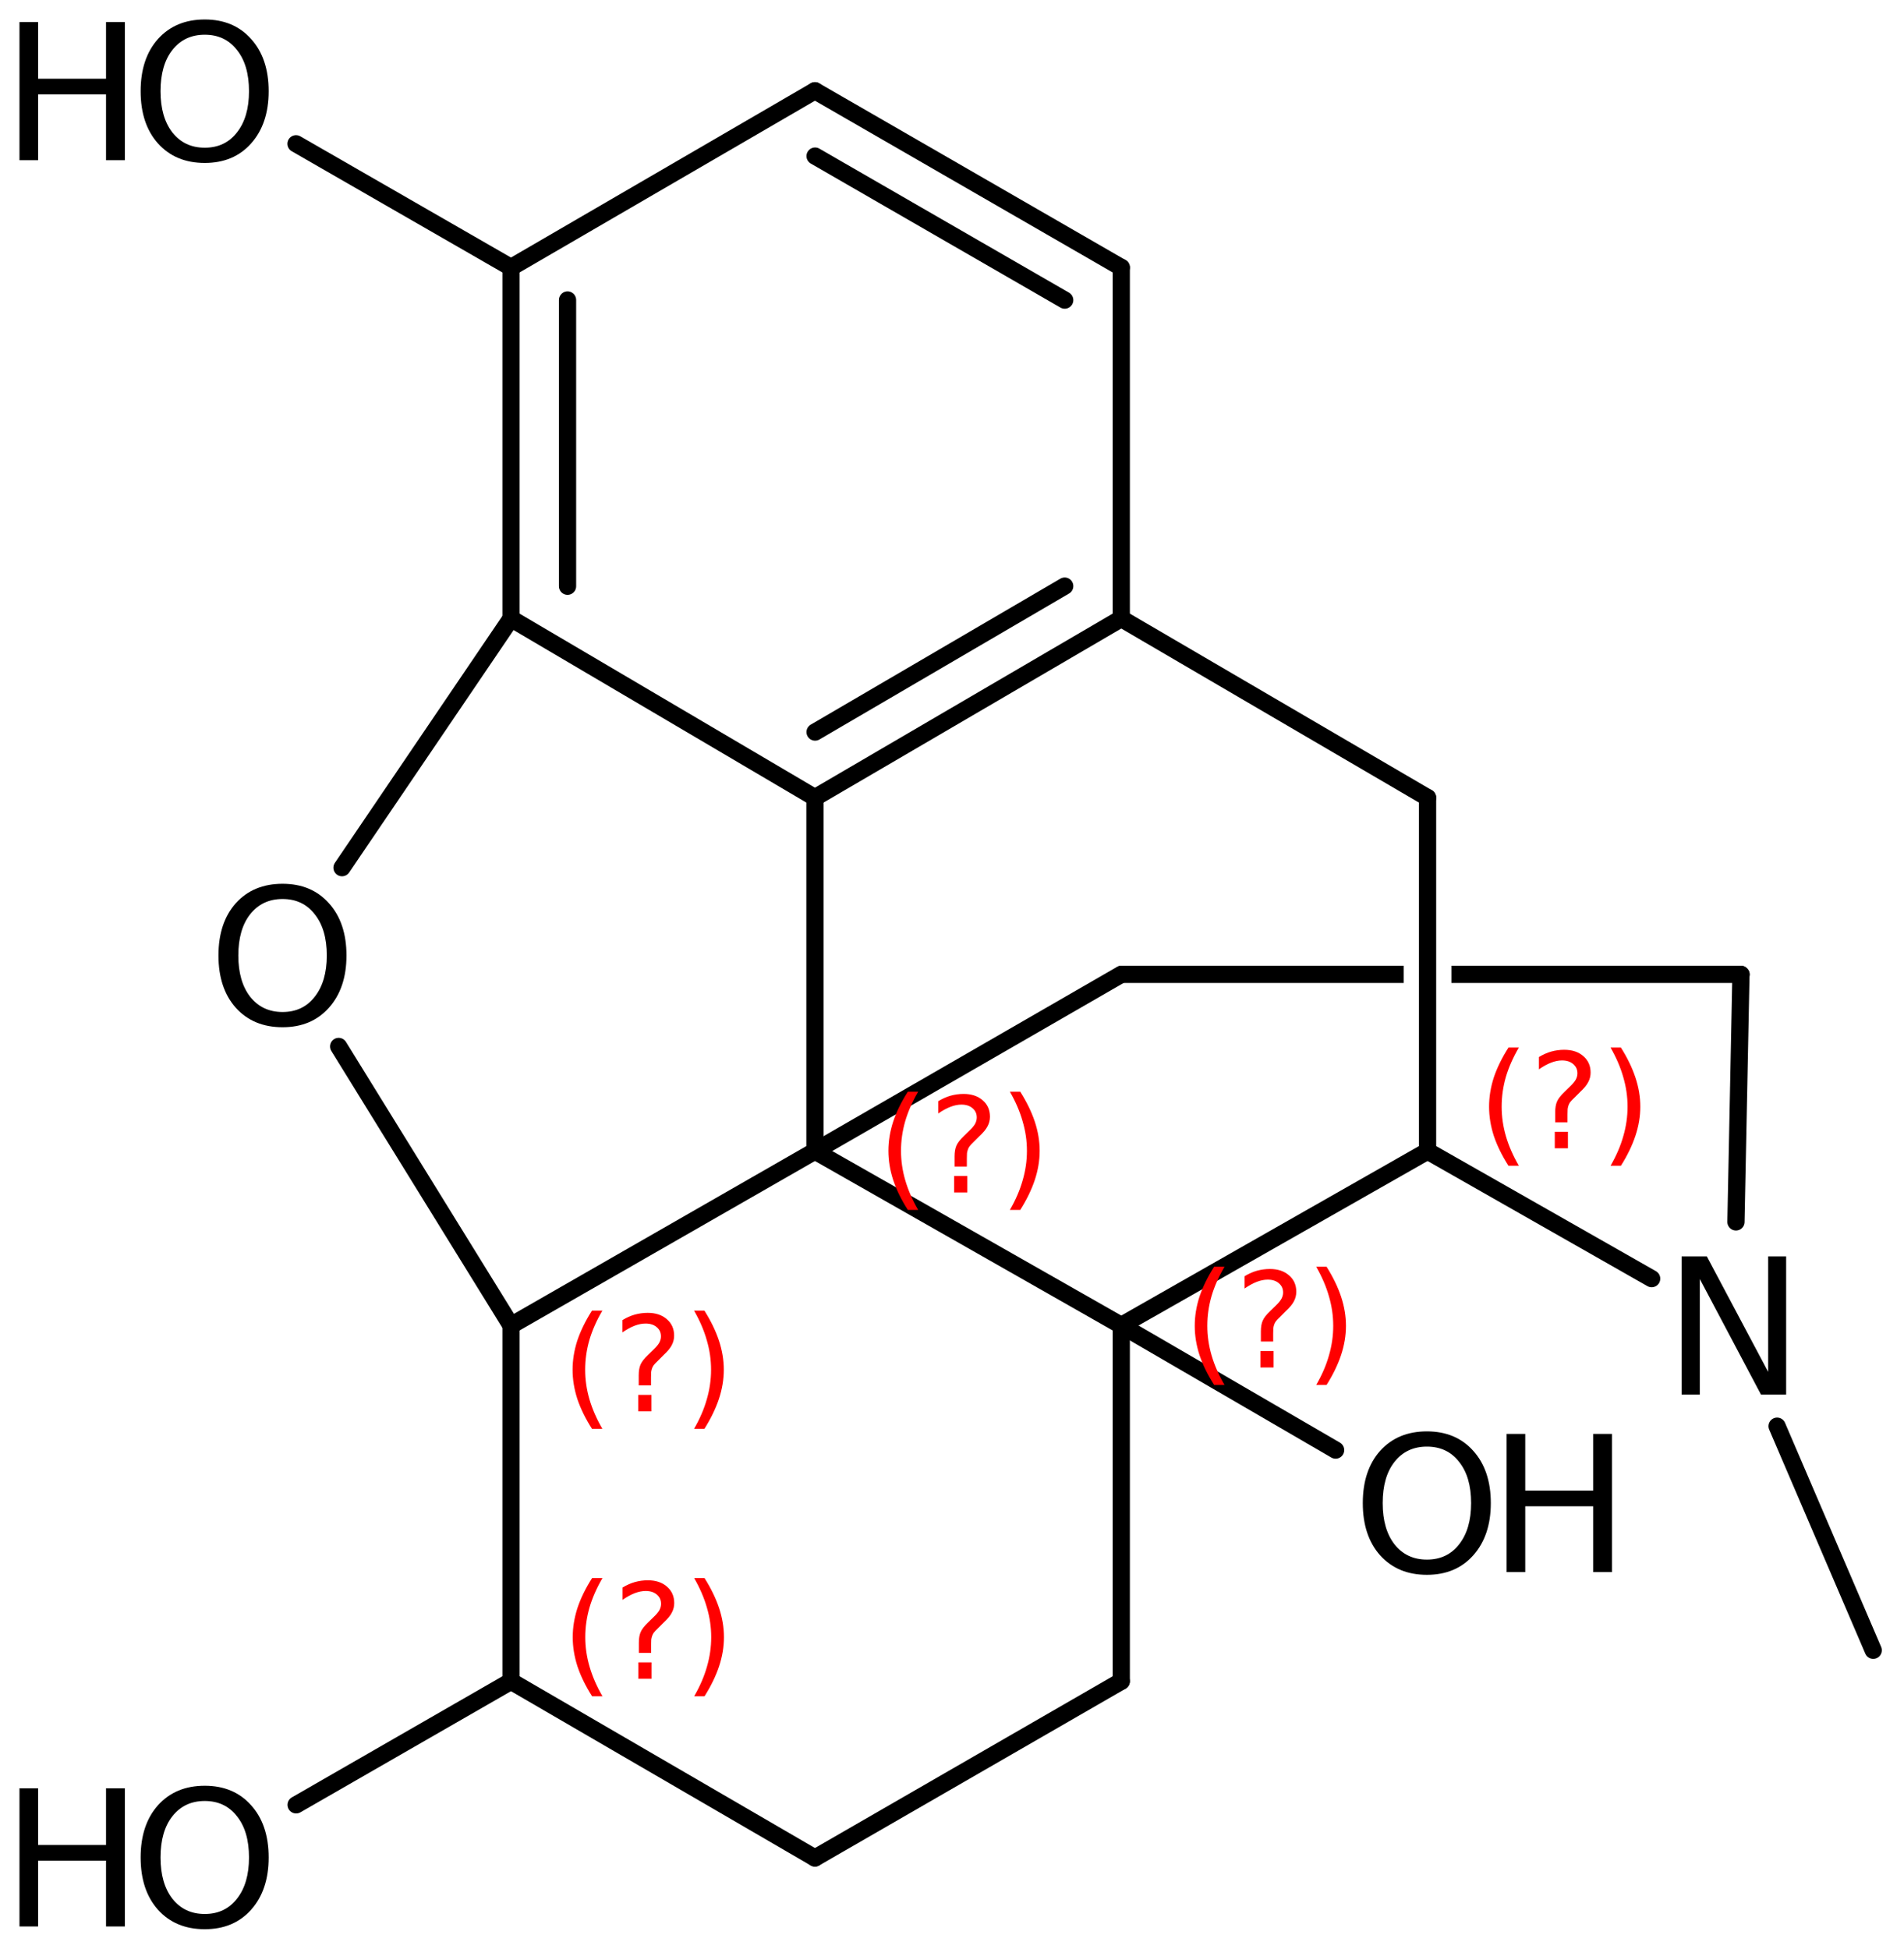 <?xml version='1.0' encoding='UTF-8'?>
<!DOCTYPE svg PUBLIC "-//W3C//DTD SVG 1.1//EN" "http://www.w3.org/Graphics/SVG/1.1/DTD/svg11.dtd">
<svg version='1.2' xmlns='http://www.w3.org/2000/svg' xmlns:xlink='http://www.w3.org/1999/xlink' width='54.734mm' height='56.017mm' viewBox='0 0 54.734 56.017'>
  <desc>Generated by the Chemistry Development Kit (http://github.com/cdk)</desc>
  <g stroke-linecap='round' stroke-linejoin='round' stroke='#000000' stroke-width='.495' fill='#000000'>
    <rect x='.0' y='.0' width='55.0' height='57.0' fill='#FFFFFF' stroke='none'/>
    <g id='mol1' class='mol'>
      <line id='mol1bnd1' class='bond' x1='53.849' y1='47.438' x2='51.086' y2='40.997'/>
      <line id='mol1bnd2' class='bond' x1='49.903' y1='35.125' x2='50.047' y2='28.009'/>
      <path id='mol1bnd3' class='bond' d='M32.163 28.29c-.097 -.0 -.178 -.181 -.178 -.281c.0 -.124 .124 -.248 .248 -.248h8.12v.495h-8.126c-.024 .024 -.048 .034 -.07 .034zM41.723 28.256v-.495h8.33c.123 .0 .247 .124 .247 .248c.0 .123 -.124 .247 -.247 .247z' stroke='none'/>
      <line id='mol1bnd4' class='bond' x1='32.233' y1='28.009' x2='23.427' y2='33.089'/>
      <line id='mol1bnd5' class='bond' x1='23.427' y1='33.089' x2='14.69' y2='38.101'/>
      <line id='mol1bnd6' class='bond' x1='14.69' y1='38.101' x2='14.69' y2='48.329'/>
      <line id='mol1bnd7' class='bond' x1='14.69' y1='48.329' x2='23.427' y2='53.409'/>
      <line id='mol1bnd8' class='bond' x1='23.427' y1='53.409' x2='32.233' y2='48.329'/>
      <line id='mol1bnd9' class='bond' x1='32.233' y1='48.329' x2='32.233' y2='38.101'/>
      <line id='mol1bnd10' class='bond' x1='23.427' y1='33.089' x2='32.233' y2='38.101'/>
      <line id='mol1bnd11' class='bond' x1='32.233' y1='38.101' x2='41.038' y2='33.089'/>
      <line id='mol1bnd12' class='bond' x1='47.48' y1='36.756' x2='41.038' y2='33.089'/>
      <line id='mol1bnd13' class='bond' x1='41.038' y1='33.089' x2='41.038' y2='22.929'/>
      <line id='mol1bnd14' class='bond' x1='41.038' y1='22.929' x2='32.233' y2='17.781'/>
      <g id='mol1bnd15' class='bond'>
        <line x1='23.427' y1='22.929' x2='32.233' y2='17.781'/>
        <line x1='23.431' y1='21.044' x2='30.607' y2='16.848'/>
      </g>
      <line id='mol1bnd16' class='bond' x1='23.427' y1='33.089' x2='23.427' y2='22.929'/>
      <line id='mol1bnd17' class='bond' x1='23.427' y1='22.929' x2='14.69' y2='17.781'/>
      <g id='mol1bnd18' class='bond'>
        <line x1='14.69' y1='7.689' x2='14.69' y2='17.781'/>
        <line x1='16.315' y1='8.624' x2='16.315' y2='16.852'/>
      </g>
      <line id='mol1bnd19' class='bond' x1='14.69' y1='7.689' x2='23.427' y2='2.609'/>
      <g id='mol1bnd20' class='bond'>
        <line x1='32.233' y1='7.689' x2='23.427' y2='2.609'/>
        <line x1='30.607' y1='8.627' x2='23.431' y2='4.487'/>
      </g>
      <line id='mol1bnd21' class='bond' x1='32.233' y1='17.781' x2='32.233' y2='7.689'/>
      <line id='mol1bnd22' class='bond' x1='14.69' y1='7.689' x2='8.51' y2='4.133'/>
      <line id='mol1bnd23' class='bond' x1='14.69' y1='17.781' x2='9.832' y2='24.942'/>
      <line id='mol1bnd24' class='bond' x1='14.69' y1='38.101' x2='9.735' y2='30.081'/>
      <line id='mol1bnd25' class='bond' x1='32.233' y1='38.101' x2='38.395' y2='41.684'/>
      <line id='mol1bnd26' class='bond' x1='14.69' y1='48.329' x2='8.513' y2='51.882'/>
      <path id='mol1atm2' class='atom' d='M48.341 36.115h.724l1.764 3.321v-3.321h.517v3.972h-.724l-1.758 -3.321v3.321h-.523v-3.972z' stroke='none'/>
      <g id='mol1atm19' class='atom'>
        <path d='M5.886 .998q-.584 -.0 -.93 .438q-.341 .432 -.341 1.186q.0 .748 .341 1.186q.346 .438 .93 .438q.584 -.0 .925 -.438q.347 -.438 .347 -1.186q-.0 -.754 -.347 -1.186q-.341 -.438 -.925 -.438zM5.886 .56q.834 -.0 1.332 .56q.505 .559 .505 1.502q.0 .937 -.505 1.502q-.498 .56 -1.332 .56q-.839 -.0 -1.344 -.56q-.499 -.559 -.499 -1.502q.0 -.943 .499 -1.502q.505 -.56 1.344 -.56z' stroke='none'/>
        <path d='M.56 .633h.535v1.63h1.953v-1.63h.541v3.972h-.541v-1.892h-1.953v1.892h-.535v-3.972z' stroke='none'/>
      </g>
      <path id='mol1atm20' class='atom' d='M8.123 25.843q-.584 -.0 -.931 .438q-.341 .432 -.341 1.186q.0 .748 .341 1.186q.347 .438 .931 .438q.584 -.0 .924 -.438q.347 -.438 .347 -1.186q-.0 -.754 -.347 -1.186q-.34 -.438 -.924 -.438zM8.123 25.405q.833 -.0 1.332 .559q.505 .56 .505 1.503q-.0 .936 -.505 1.502q-.499 .56 -1.332 .56q-.84 -.0 -1.345 -.56q-.498 -.56 -.498 -1.502q-.0 -.943 .498 -1.503q.505 -.559 1.345 -.559z' stroke='none'/>
      <g id='mol1atm21' class='atom'>
        <path d='M41.019 41.584q-.584 -.0 -.931 .438q-.34 .432 -.34 1.186q-.0 .748 .34 1.186q.347 .438 .931 .438q.584 -.0 .925 -.438q.346 -.438 .346 -1.186q.0 -.754 -.346 -1.186q-.341 -.438 -.925 -.438zM41.019 41.146q.833 -.0 1.332 .559q.505 .56 .505 1.503q-.0 .936 -.505 1.502q-.499 .56 -1.332 .56q-.839 -.0 -1.344 -.56q-.499 -.56 -.499 -1.502q.0 -.943 .499 -1.503q.505 -.559 1.344 -.559z' stroke='none'/>
        <path d='M43.31 41.219h.536v1.63h1.952v-1.63h.541v3.972h-.541v-1.892h-1.952v1.892h-.536v-3.972z' stroke='none'/>
      </g>
      <g id='mol1atm22' class='atom'>
        <path d='M5.886 51.771q-.584 .0 -.93 .438q-.341 .432 -.341 1.186q.0 .748 .341 1.186q.346 .438 .93 .438q.584 .0 .925 -.438q.347 -.438 .347 -1.186q-.0 -.754 -.347 -1.186q-.341 -.438 -.925 -.438zM5.886 51.333q.834 .0 1.332 .56q.505 .559 .505 1.502q.0 .937 -.505 1.503q-.498 .559 -1.332 .559q-.839 .0 -1.344 -.559q-.499 -.56 -.499 -1.503q.0 -.943 .499 -1.502q.505 -.56 1.344 -.56z' stroke='none'/>
        <path d='M.56 51.406h.535v1.63h1.953v-1.63h.541v3.972h-.541v-1.891h-1.953v1.891h-.535v-3.972z' stroke='none'/>
      </g>
      <path d='M26.395 31.382q-.251 .43 -.374 .852q-.12 .417 -.12 .847q.0 .43 .124 .852q.123 .421 .37 .847h-.298q-.281 -.438 -.421 -.86q-.137 -.422 -.137 -.839q.0 -.417 .137 -.839q.14 -.421 .421 -.86h.298zM27.428 33.805h.379v.473h-.379v-.473zM27.794 33.533h-.353v-.29q-.0 -.187 .051 -.307q.051 -.123 .221 -.285l.166 -.162q.107 -.102 .154 -.187q.046 -.089 .046 -.179q.0 -.166 -.123 -.268q-.119 -.102 -.319 -.102q-.149 -.0 -.315 .064q-.166 .064 -.35 .191v-.353q.175 -.107 .354 -.158q.183 -.051 .375 -.051q.34 .0 .549 .183q.208 .179 .208 .473q.0 .145 -.068 .272q-.064 .128 -.234 .286l-.162 .162q-.089 .085 -.127 .136q-.034 .051 -.047 .098q-.013 .038 -.022 .093q-.004 .056 -.004 .154v.23zM29.031 31.382h.298q.277 .439 .418 .86q.14 .422 .14 .839q.0 .417 -.14 .839q-.141 .422 -.418 .86h-.298q.247 -.426 .366 -.847q.124 -.422 .124 -.852q-.0 -.43 -.124 -.847q-.119 -.422 -.366 -.852z' stroke='none' fill='#FF0000'/>
      <path d='M17.316 37.675q-.252 .43 -.375 .852q-.119 .417 -.119 .847q-.0 .43 .123 .851q.124 .422 .371 .848h-.298q-.281 -.439 -.422 -.86q-.136 -.422 -.136 -.839q-.0 -.417 .136 -.839q.141 -.421 .422 -.86h.298zM18.348 40.098h.379v.472h-.379v-.472zM18.715 39.825h-.354v-.289q.0 -.188 .051 -.307q.051 -.123 .222 -.285l.166 -.162q.106 -.102 .153 -.187q.047 -.09 .047 -.179q-.0 -.166 -.124 -.268q-.119 -.102 -.319 -.102q-.149 -.0 -.315 .063q-.166 .064 -.349 .192v-.353q.174 -.107 .353 -.158q.183 -.051 .375 -.051q.34 -.0 .549 .183q.209 .179 .209 .473q-.0 .144 -.068 .272q-.064 .128 -.235 .285l-.161 .162q-.09 .085 -.128 .136q-.034 .052 -.047 .098q-.013 .039 -.021 .094q-.004 .055 -.004 .153v.23zM19.952 37.675h.298q.276 .439 .417 .86q.14 .422 .14 .839q.0 .417 -.14 .839q-.141 .421 -.417 .86h-.298q.247 -.426 .366 -.848q.123 -.421 .123 -.851q.0 -.43 -.123 -.847q-.119 -.422 -.366 -.852z' stroke='none' fill='#FF0000'/>
      <path d='M17.319 45.363q-.251 .43 -.374 .852q-.12 .417 -.12 .847q.0 .43 .124 .851q.123 .422 .37 .848h-.298q-.281 -.439 -.421 -.86q-.136 -.422 -.136 -.839q-.0 -.417 .136 -.839q.14 -.421 .421 -.86h.298zM18.352 47.786h.379v.472h-.379v-.472zM18.718 47.513h-.353v-.289q-.0 -.188 .051 -.307q.051 -.123 .221 -.285l.166 -.162q.107 -.102 .154 -.187q.046 -.09 .046 -.179q.0 -.166 -.123 -.268q-.119 -.102 -.319 -.102q-.149 -.0 -.315 .063q-.166 .064 -.35 .192v-.353q.175 -.107 .354 -.158q.183 -.051 .375 -.051q.34 -.0 .549 .183q.208 .179 .208 .473q.0 .144 -.068 .272q-.064 .128 -.234 .285l-.162 .162q-.089 .085 -.127 .136q-.034 .052 -.047 .098q-.013 .039 -.022 .094q-.004 .055 -.004 .153v.23zM19.955 45.363h.298q.277 .439 .418 .86q.14 .422 .14 .839q.0 .417 -.14 .839q-.141 .421 -.418 .86h-.298q.247 -.426 .367 -.848q.123 -.421 .123 -.851q-.0 -.43 -.123 -.847q-.12 -.422 -.367 -.852z' stroke='none' fill='#FF0000'/>
      <path d='M35.201 36.414q-.252 .43 -.375 .851q-.119 .417 -.119 .848q-.0 .43 .123 .851q.124 .422 .371 .847h-.298q-.281 -.438 -.422 -.86q-.136 -.421 -.136 -.838q-.0 -.418 .136 -.839q.141 -.422 .422 -.86h.298zM36.233 38.836h.379v.473h-.379v-.473zM36.6 38.564h-.354v-.29q.0 -.187 .051 -.306q.051 -.124 .222 -.286l.166 -.161q.106 -.102 .153 -.188q.047 -.089 .047 -.178q-.0 -.167 -.124 -.269q-.119 -.102 -.319 -.102q-.149 .0 -.315 .064q-.166 .064 -.349 .192v-.354q.174 -.106 .353 -.157q.183 -.051 .375 -.051q.34 -.0 .549 .183q.209 .178 .209 .472q-.0 .145 -.068 .273q-.064 .127 -.235 .285l-.161 .162q-.09 .085 -.128 .136q-.034 .051 -.047 .098q-.013 .038 -.021 .094q-.004 .055 -.004 .153v.23zM37.837 36.414h.298q.276 .438 .417 .86q.14 .421 .14 .839q.0 .417 -.14 .838q-.141 .422 -.417 .86h-.298q.247 -.425 .366 -.847q.123 -.421 .123 -.851q.0 -.431 -.123 -.848q-.119 -.421 -.366 -.851z' stroke='none' fill='#FF0000'/>
      <path d='M43.662 30.113q-.251 .43 -.375 .852q-.119 .417 -.119 .847q-.0 .43 .123 .851q.124 .422 .371 .848h-.298q-.281 -.439 -.422 -.86q-.136 -.422 -.136 -.839q-.0 -.417 .136 -.839q.141 -.421 .422 -.86h.298zM44.695 32.536h.378v.472h-.378v-.472zM45.061 32.263h-.354v-.289q.0 -.188 .051 -.307q.051 -.123 .222 -.285l.166 -.162q.106 -.102 .153 -.187q.047 -.09 .047 -.179q-.0 -.166 -.124 -.268q-.119 -.103 -.319 -.103q-.149 .0 -.315 .064q-.166 .064 -.349 .192v-.353q.175 -.107 .353 -.158q.183 -.051 .375 -.051q.341 -.0 .549 .183q.209 .179 .209 .473q-.0 .144 -.068 .272q-.064 .128 -.234 .285l-.162 .162q-.09 .085 -.128 .136q-.034 .052 -.047 .098q-.013 .039 -.021 .094q-.004 .055 -.004 .153v.23zM46.298 30.113h.298q.277 .439 .417 .86q.141 .422 .141 .839q-.0 .417 -.141 .839q-.14 .421 -.417 .86h-.298q.247 -.426 .366 -.848q.123 -.421 .123 -.851q.0 -.43 -.123 -.847q-.119 -.422 -.366 -.852z' stroke='none' fill='#FF0000'/>
    </g>
  </g>
</svg>
